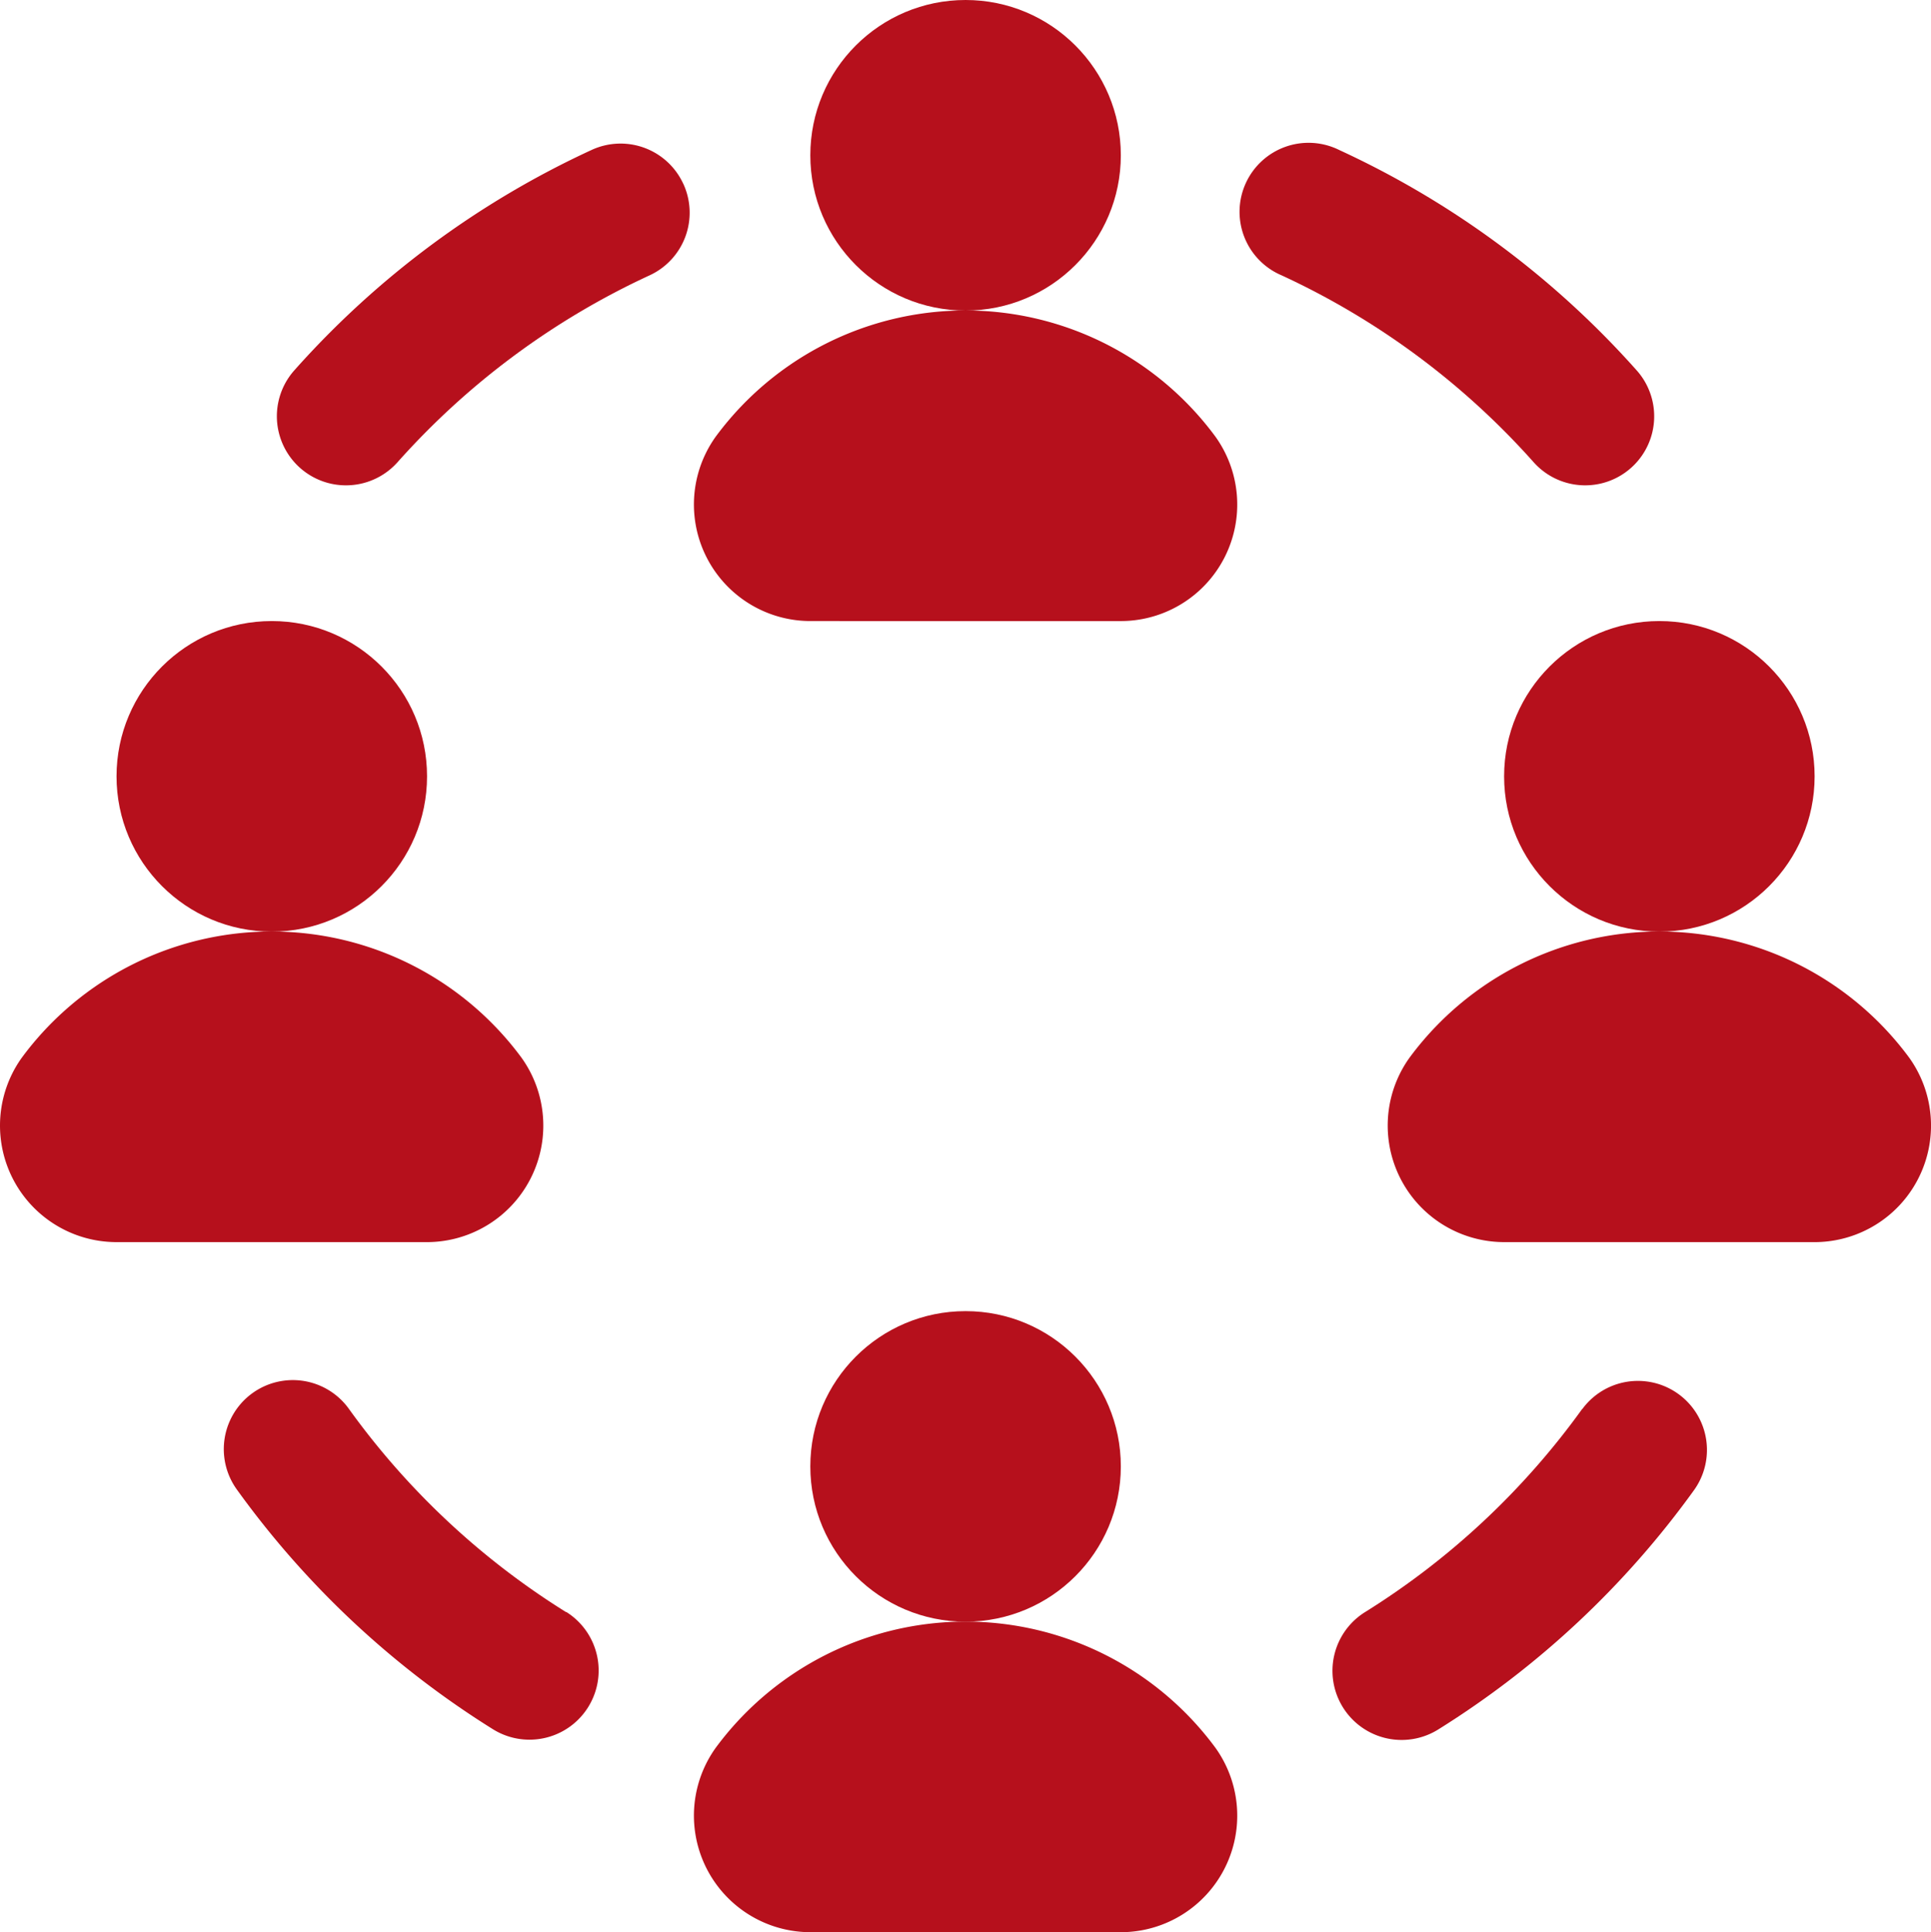 <svg xmlns="http://www.w3.org/2000/svg" width="127.922" height="127.986" viewBox="0 0 127.922 127.986">
  <g id="Teamwork" transform="translate(-2.006 -2)">
    <circle id="Ellipse_738" data-name="Ellipse 738" cx="10.285" cy="10.285" r="10.285" transform="translate(55.687 2)" fill="#b6101c"/>
    <path id="Path_5359" data-name="Path 5359" d="M19.806,27.072A7.72,7.72,0,0,1,13.512,14.85a20.569,20.569,0,0,1,33.094,0,7.72,7.72,0,0,1-6.294,12.223Z" transform="translate(35.913 16.066)" fill="#b6101c"/>
    <circle id="Ellipse_739" data-name="Ellipse 739" cx="10.285" cy="10.285" r="10.285" transform="translate(101.648 43.138)" fill="#b6101c"/>
    <path id="Path_5360" data-name="Path 5360" d="M29.861,36.072A7.72,7.72,0,0,1,23.567,23.85a20.569,20.569,0,0,1,33.094,0,7.72,7.72,0,0,1-6.285,12.223Z" transform="translate(71.819 48.204)" fill="#b6101c"/>
    <circle id="Ellipse_740" data-name="Ellipse 740" cx="10.285" cy="10.285" r="10.285" transform="translate(9.726 43.138)" fill="#b6101c"/>
    <path id="Path_5361" data-name="Path 5361" d="M9.749,36.072A7.72,7.72,0,0,1,3.455,23.85a20.569,20.569,0,0,1,33.094,0,7.72,7.72,0,0,1-6.285,12.223Z" transform="translate(0 48.204)" fill="#b6101c"/>
    <circle id="Ellipse_741" data-name="Ellipse 741" cx="10.285" cy="10.285" r="10.285" transform="translate(55.687 88.848)" fill="#b6101c"/>
    <path id="Path_5362" data-name="Path 5362" d="M19.806,46.072A7.72,7.72,0,0,1,13.512,33.85a20.569,20.569,0,0,1,33.094,0,7.72,7.72,0,0,1-6.294,12.223Z" transform="translate(35.913 83.914)" fill="#b6101c"/>
    <path id="Path_5363" data-name="Path 5363" d="M32.937,6.739A4.571,4.571,0,0,0,26.876,4.5,59.907,59.907,0,0,0,7.189,19.085,4.575,4.575,0,0,0,14,25.2,50.957,50.957,0,0,1,30.7,12.814a4.571,4.571,0,0,0,2.24-6.075Z" transform="translate(14.33 7.429)" fill="#b6101c"/>
    <path id="Path_5364" data-name="Path 5364" d="M37.866,23.888A50.8,50.8,0,0,1,23.472,37.354a4.581,4.581,0,0,0,4.854,7.771A60.03,60.03,0,0,0,45.289,29.245a4.572,4.572,0,0,0-7.423-5.339Z" transform="translate(68.96 71.432)" fill="#b6101c"/>
    <path id="Path_5365" data-name="Path 5365" d="M39.45,25.23a4.571,4.571,0,1,0,6.811-6.1A59.907,59.907,0,0,0,26.574,4.546a4.571,4.571,0,1,0-3.821,8.3A50.957,50.957,0,0,1,39.45,25.23Z" transform="translate(64.163 7.396)" fill="#b6101c"/>
    <path id="Path_5366" data-name="Path 5366" d="M27.927,37.368A50.8,50.8,0,0,1,13.534,23.9,4.572,4.572,0,0,0,6.11,29.241,60.03,60.03,0,0,0,23.073,45.121a4.581,4.581,0,0,0,4.854-7.771Z" transform="translate(11.583 71.418)" fill="#b6101c"/>
  </g>
</svg>
